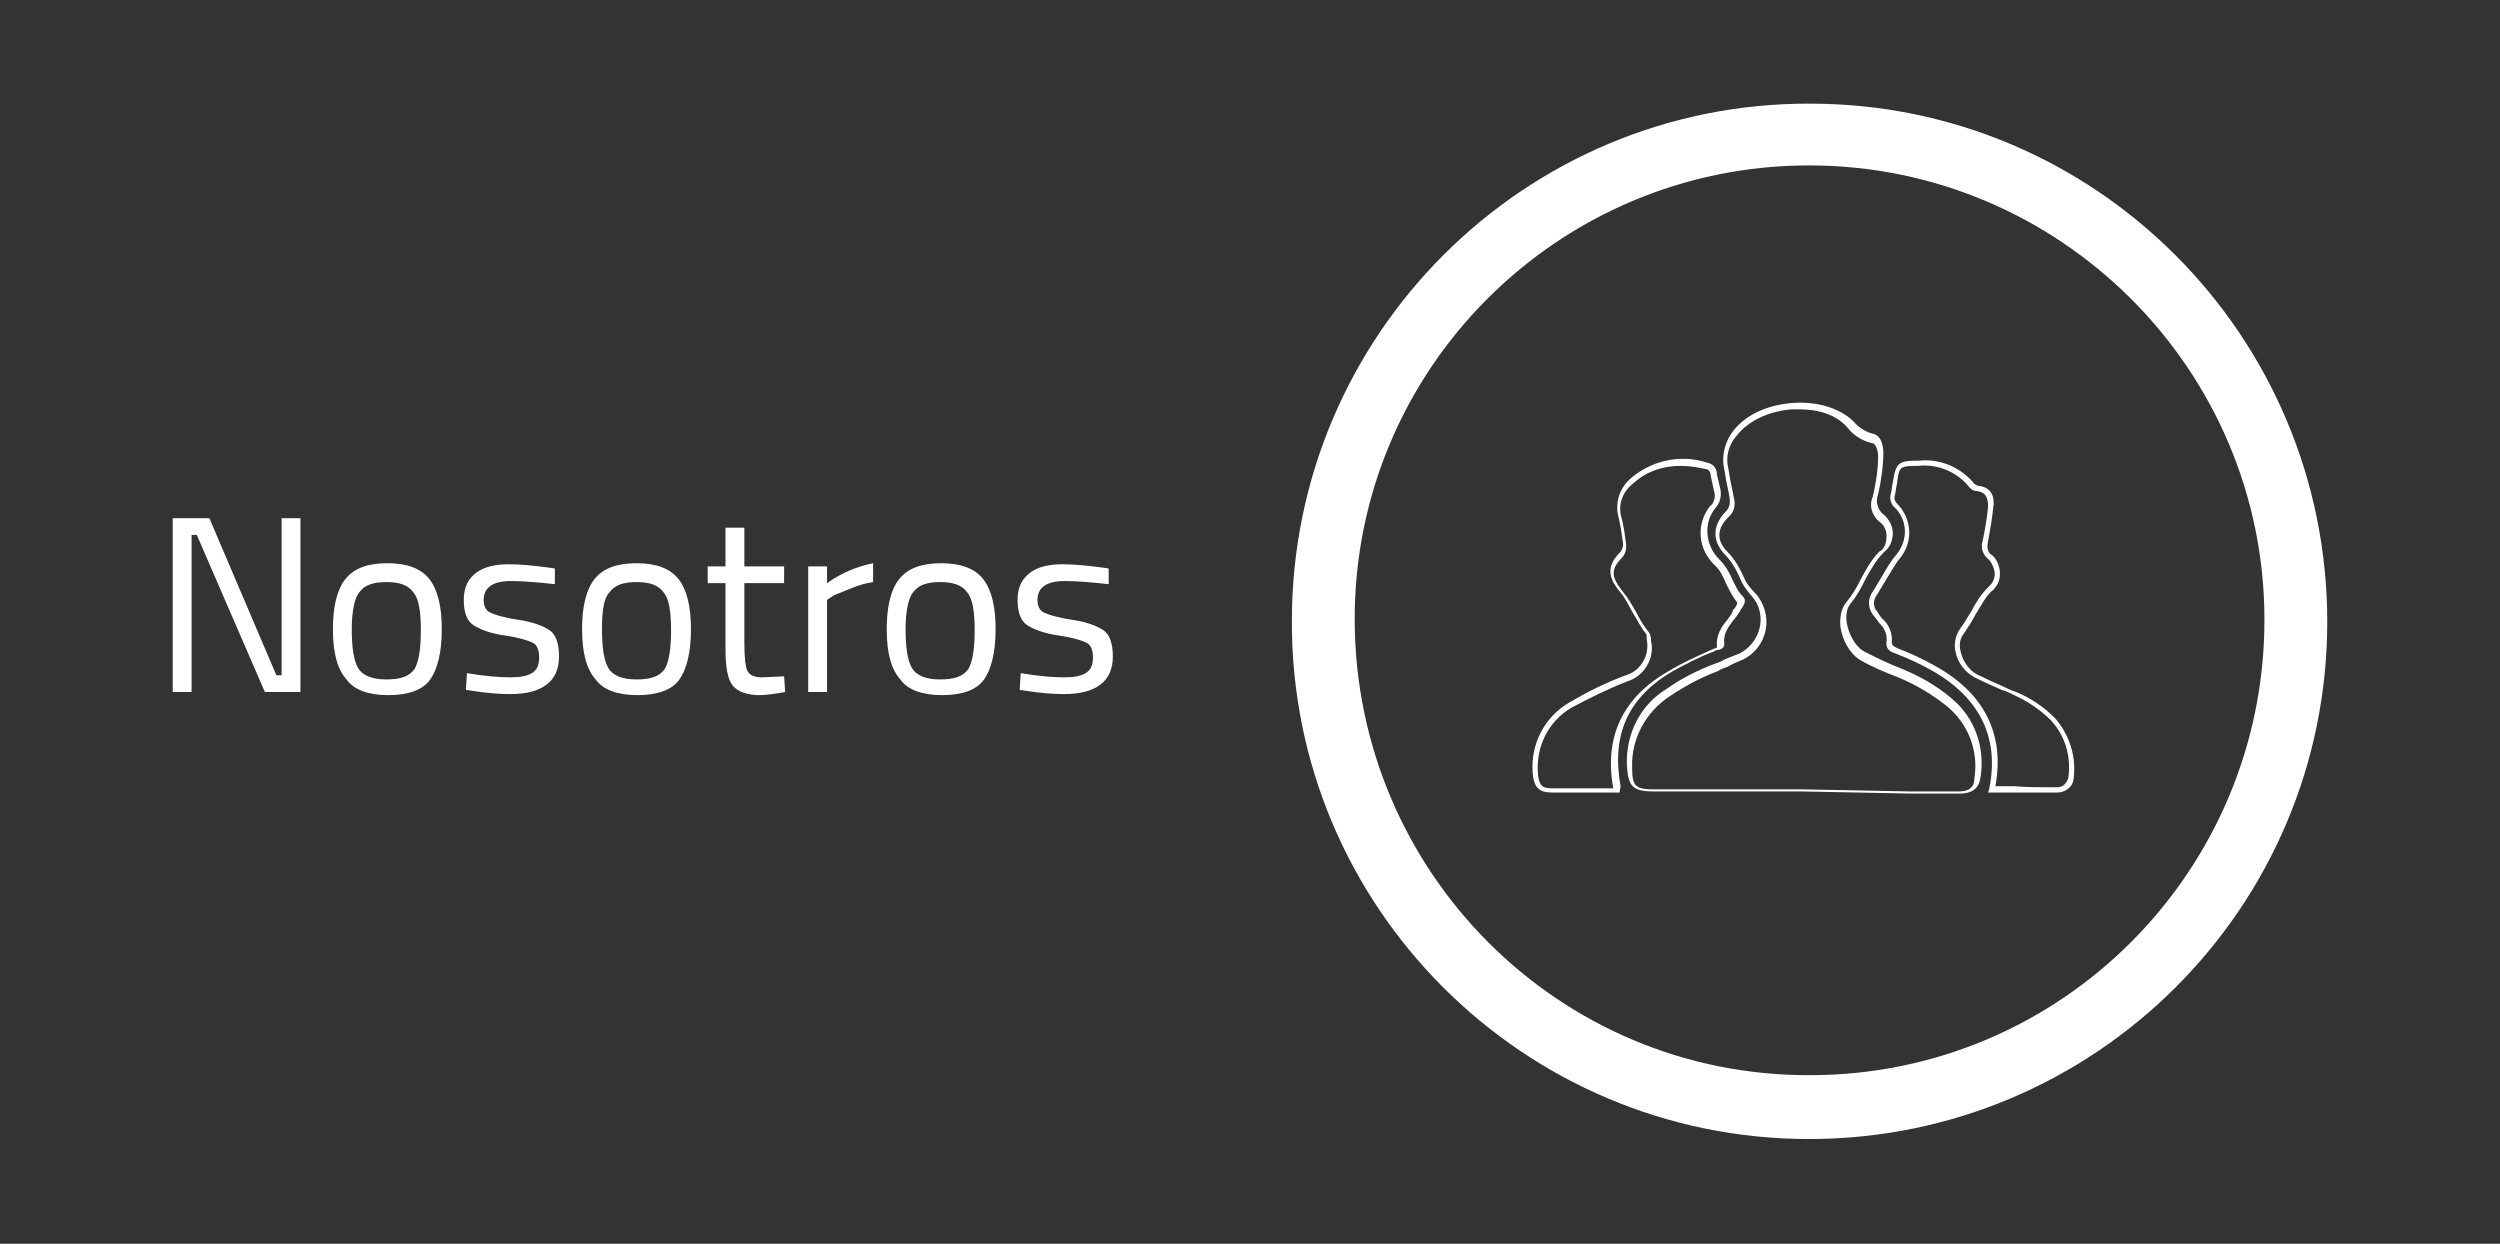 <?xml version="1.0" encoding="utf-8"?>
<!-- Generator: Adobe Illustrator 25.2.3, SVG Export Plug-In . SVG Version: 6.00 Build 0)  -->
<svg version="1.1" id="Capa_1" xmlns="http://www.w3.org/2000/svg" xmlns:xlink="http://www.w3.org/1999/xlink" x="0px" y="0px"
	 viewBox="0 0 238.8 118.8" style="enable-background:new 0 0 238.8 118.8;" xml:space="preserve">
<rect x="0" y="0" width="238.8" height="118.8" fill="#333333" stroke="none"/>
<style type="text/css">
	.st0{enable-background:new    ;}
	.st1{fill:#FFFFFF;}
</style>
<g id="Capa_2_1_">
	<g id="Capa_1-2">
		<g class="st0">
			<path class="st1" d="M16.5,66.1V49.5H20l6.4,15h0.5v-15h1.8v16.6h-3.4l-6.5-15h-0.5v15H16.5z"/>
		</g>
		<g class="st0">
			<path class="st1" d="M31.8,60.1c0-2.2,0.4-3.8,1.2-4.8c0.8-1,2.1-1.5,4-1.5c1.9,0,3.2,0.5,4,1.5c0.8,1,1.2,2.6,1.2,4.8
				c0,2.2-0.4,3.8-1.1,4.8c-0.7,1-2.1,1.5-4,1.5s-3.3-0.5-4-1.5C32.2,63.9,31.8,62.3,31.8,60.1z M33.6,60.1c0,1.8,0.2,3,0.6,3.7
				c0.4,0.7,1.3,1.1,2.7,1.1c1.4,0,2.2-0.3,2.7-1c0.4-0.7,0.6-1.9,0.6-3.7s-0.2-3-0.7-3.6c-0.5-0.7-1.3-1-2.6-1
				c-1.3,0-2.1,0.3-2.6,1C33.9,57.1,33.6,58.3,33.6,60.1z"/>
			<path class="st1" d="M48.8,55.5c-1.7,0-2.6,0.6-2.6,1.8c0,0.6,0.2,1,0.6,1.2c0.4,0.2,1.3,0.5,2.7,0.7c1.4,0.2,2.4,0.6,3,1
				c0.6,0.4,0.9,1.3,0.9,2.5s-0.4,2.1-1.2,2.7s-1.9,0.9-3.5,0.9c-1,0-2.2-0.1-3.5-0.3l-0.7-0.1l0.1-1.6c1.8,0.3,3.2,0.4,4.1,0.4
				c0.9,0,1.6-0.1,2.1-0.4c0.5-0.3,0.7-0.8,0.7-1.5s-0.2-1.2-0.6-1.4c-0.4-0.2-1.3-0.5-2.7-0.7c-1.4-0.2-2.4-0.6-3-1
				c-0.6-0.4-0.9-1.2-0.9-2.4s0.4-2,1.2-2.6c0.8-0.6,1.9-0.8,3.1-0.8c1,0,2.2,0.1,3.7,0.3l0.7,0.1l0,1.5
				C51.2,55.6,49.8,55.5,48.8,55.5z"/>
		</g>
		<g class="st0">
			<path class="st1" d="M55.6,60.1c0-2.2,0.4-3.8,1.2-4.8c0.8-1,2.1-1.5,4-1.5c1.9,0,3.2,0.5,4,1.5c0.8,1,1.2,2.6,1.2,4.8
				c0,2.2-0.4,3.8-1.1,4.8c-0.7,1-2.1,1.5-4,1.5s-3.3-0.5-4-1.5C56,63.9,55.6,62.3,55.6,60.1z M57.5,60.1c0,1.8,0.2,3,0.6,3.7
				c0.4,0.7,1.3,1.1,2.7,1.1c1.4,0,2.2-0.3,2.7-1c0.4-0.7,0.6-1.9,0.6-3.7s-0.2-3-0.7-3.6c-0.5-0.7-1.3-1-2.6-1
				c-1.3,0-2.1,0.3-2.6,1C57.7,57.1,57.5,58.3,57.5,60.1z"/>
		</g>
		<g class="st0">
			<path class="st1" d="M74.9,55.7h-3.8v5.7c0,1.4,0.1,2.3,0.3,2.7c0.2,0.4,0.7,0.6,1.4,0.6l2.1-0.1l0.1,1.5
				c-1.1,0.2-1.9,0.3-2.4,0.3c-1.2,0-2.1-0.3-2.6-0.9c-0.5-0.6-0.7-1.8-0.7-3.5v-6.3h-1.7v-1.6h1.7v-3.7h1.8v3.7h3.8V55.7z"/>
		</g>
		<g class="st0">
			<path class="st1" d="M77.2,66.1v-12h1.8v1.6c1.4-1,2.9-1.6,4.4-1.9v1.8c-0.7,0.1-1.4,0.3-2.1,0.6s-1.3,0.5-1.7,0.7L79,57.3v8.8
				H77.2z"/>
		</g>
		<g class="st0">
			<path class="st1" d="M84.7,60.1c0-2.2,0.4-3.8,1.2-4.8c0.8-1,2.1-1.5,4-1.5c1.9,0,3.2,0.5,4,1.5c0.8,1,1.2,2.6,1.2,4.8
				c0,2.2-0.4,3.8-1.1,4.8c-0.7,1-2.1,1.5-4,1.5s-3.3-0.5-4-1.5C85.1,63.9,84.7,62.3,84.7,60.1z M86.5,60.1c0,1.8,0.2,3,0.6,3.7
				c0.4,0.7,1.3,1.1,2.7,1.1c1.4,0,2.2-0.3,2.7-1c0.4-0.7,0.6-1.9,0.6-3.7s-0.2-3-0.7-3.6c-0.5-0.7-1.3-1-2.6-1
				c-1.3,0-2.1,0.3-2.6,1C86.8,57.1,86.5,58.3,86.5,60.1z"/>
			<path class="st1" d="M101.7,55.5c-1.7,0-2.6,0.6-2.6,1.8c0,0.6,0.2,1,0.6,1.2c0.4,0.2,1.3,0.5,2.7,0.7c1.4,0.2,2.4,0.6,3,1
				c0.6,0.4,0.9,1.3,0.9,2.5s-0.4,2.1-1.2,2.7s-1.9,0.9-3.5,0.9c-1,0-2.2-0.1-3.5-0.3l-0.7-0.1l0.1-1.6c1.8,0.3,3.2,0.4,4.1,0.4
				c0.9,0,1.6-0.1,2.1-0.4c0.5-0.3,0.7-0.8,0.7-1.5s-0.2-1.2-0.6-1.4c-0.4-0.2-1.3-0.5-2.7-0.7c-1.4-0.2-2.4-0.6-3-1
				c-0.6-0.4-0.9-1.2-0.9-2.4s0.4-2,1.2-2.6c0.8-0.6,1.9-0.8,3.1-0.8c1,0,2.2,0.1,3.7,0.3l0.7,0.1l0,1.5
				C104.1,55.6,102.7,55.5,101.7,55.5z"/>
		</g>
		<g>
			<path class="st1" d="M172.8,108.8c-27.3,0-49.5-22.2-49.4-49.5c0-27.3,22.2-49.5,49.5-49.4c27.3,0,49.4,22.2,49.4,49.5
				C222.3,86.7,200.1,108.8,172.8,108.8z M172.8,15.8c-24,0-43.5,19.5-43.4,43.5s19.5,43.5,43.5,43.4c24,0,43.4-19.5,43.4-43.5
				C216.3,35.3,196.8,15.8,172.8,15.8z"/>
		</g>
		<g>
			<path class="st1" d="M182.4,75.8l-10.3-0.2H158c-2.1,0-2.5-0.5-2.6-2.6c-0.1-2.9,1.3-5.7,3.8-7.2c1.4-1,3-1.8,4.6-2.4
				c0.3-0.1,0.6-0.2,0.9-0.4c0.5-0.2,1-0.4,1.5-0.6c1.7-0.9,2.5-3,1.6-4.8c-0.2-0.3-0.4-0.6-0.6-0.8c-0.4-0.5-0.8-1-1-1.6
				c-0.4-0.9-0.9-1.7-1.5-2.3c-1.2-1.3-1.1-2.8,0.2-4.1c0.3-0.3,0.4-0.8,0.3-1.3c-0.1-0.7-0.3-1.4-0.4-2.1l-0.1-0.6
				c-0.3-1.3,0.1-2.7,0.9-3.7c1.2-1.5,3.2-2.4,5.5-2.6c2.3-0.2,4.5,0.4,5.9,1.7c0.5,0.6,1.1,1,1.8,1.2c0.5,0.1,1,0.4,1.1,1.7
				c0,1.4-0.2,2.8-0.5,4.1c-0.3,0.8,0,1.6,0.6,2c0.5,0.5,0.8,1.1,0.8,1.7c0,0.6-0.2,1.3-0.7,1.7c-0.1,0.1-0.1,0.1-0.2,0.2
				c-0.7,0.7-1.2,1.6-1.7,2.5c-0.4,0.8-0.8,1.6-1.4,2.3c-0.4,0.5-0.5,1.1-0.4,1.9c0.2,1.1,0.8,2.2,1.6,2.7c1.2,0.6,2.4,1.2,3.7,1.7
				c1.7,0.7,3.3,1.6,4.7,2.8c2.2,1.8,3.2,4.6,2.8,7.4c-0.1,1.1-0.7,1.7-2,1.7H182.4z M171.9,39.1c-0.2,0-0.5,0-0.8,0
				c-2.2,0.2-4.1,1.1-5.2,2.5c-0.8,0.9-1.1,2.1-0.8,3.2l0.1,0.6c0.1,0.7,0.3,1.4,0.4,2.1c0.2,0.6,0.1,1.3-0.4,1.8
				c-1.2,1.1-1.3,2.3-0.2,3.4c0.7,0.7,1.2,1.6,1.6,2.5c0.2,0.5,0.6,1,1,1.4c0.3,0.3,0.5,0.6,0.7,1c1,2,0.2,4.4-1.8,5.4
				c-0.5,0.2-1,0.4-1.5,0.7c-0.3,0.1-0.6,0.2-0.9,0.4c-1.6,0.6-3.1,1.4-4.6,2.4c-2.3,1.5-3.7,4.1-3.6,6.8c0,1.8,0.3,2.1,2.1,2.1
				h14.2l10.3,0.2h4.6c1,0,1.5-0.4,1.5-1.3c0.4-2.6-0.6-5.2-2.7-6.9c-1.4-1.1-2.9-2-4.6-2.7c-1.3-0.5-2.5-1-3.7-1.7
				c-0.9-0.6-1.6-1.8-1.8-3.1c-0.1-0.9,0.1-1.8,0.5-2.3c0.6-0.7,1-1.4,1.4-2.2c0.5-0.9,1-1.9,1.8-2.7c0.1-0.1,0.1-0.1,0.2-0.1
				c0.4-0.4,0.5-0.9,0.5-1.4c0-0.5-0.2-1-0.6-1.3c-0.8-0.6-1.1-1.6-0.7-2.5c0.3-1.3,0.5-2.6,0.5-3.9c-0.1-1.2-0.6-1.2-0.7-1.2
				c-0.8-0.2-1.6-0.7-2.1-1.3C175.5,39.6,173.7,39.1,171.9,39.1z"/>
		</g>
		<g>
			<path class="st1" d="M154.7,75.7h-6.5c-1.2,0-1.7-0.5-1.8-1.9c-0.2-2.7,1.1-5.3,3.5-6.7c1.7-1,3.5-1.9,5.4-2.6
				c1.4-0.4,2.3-1.9,2-3.4c0-0.3,0-0.5-0.1-0.6c-0.5-0.6-0.8-1.3-1.2-1.9c-0.4-0.7-0.7-1.4-1.2-2c-1.3-1.5-1.3-2.6,0-3.9
				c0.2-0.3,0.3-0.6,0.2-1c-0.1-0.8-0.2-1.5-0.4-2.3c-0.4-1.5,0.2-3,1.4-3.9c2-1.6,4.7-2.1,7.1-1.3c0.5,0.1,0.9,0.5,0.9,1.1
				c0.1,0.4,0.2,0.9,0.3,1.3c0.2,0.7,0,1.5-0.5,2c-1.1,1.4-0.9,3.5,0.4,4.8c0.6,0.6,1,1.3,1.3,2c0.3,0.6,0.5,1.1,1,1.6
				c0.4,0.4,0,0.9-0.2,1.2c-0.1,0.1-0.1,0.2-0.1,0.2c-0.2,0.3-0.4,0.6-0.6,0.8c-0.5,0.7-1,1.3-0.9,2.2c0.1,0.5-0.4,0.7-0.7,0.7
				c-0.1,0-0.1,0-0.2,0.1c-1.4,0.5-2.7,1.2-4,1.9c-4.3,2.5-5.9,6.1-5,11L154.7,75.7z M160.5,44.5c-1.6,0-3.2,0.5-4.4,1.6
				c-1.1,0.8-1.6,2.1-1.2,3.4c0.2,0.8,0.3,1.5,0.4,2.3c0.1,0.5,0,1-0.3,1.4c-1.2,1.2-1.1,1.9,0,3.3c0.5,0.6,0.9,1.3,1.3,2
				c0.3,0.6,0.7,1.3,1.2,1.9c0.2,0.3,0.2,0.6,0.2,0.8c0.4,1.6-0.6,3.4-2.3,3.9c-1.8,0.7-3.6,1.6-5.3,2.5c-2.2,1.3-3.4,3.7-3.2,6.3
				c0.1,1.1,0.4,1.4,1.3,1.4h5.9c-0.9-4.9,0.9-8.7,5.3-11.2c1.3-0.8,2.7-1.4,4-2c0.1,0,0.2-0.1,0.2-0.1c0.3-0.1,0.4-0.1,0.4-0.2
				c-0.1-1.1,0.4-1.9,1-2.6c0.2-0.3,0.4-0.5,0.5-0.8c0-0.1,0.1-0.2,0.2-0.3c0.2-0.3,0.3-0.5,0.2-0.6c-0.4-0.5-0.7-1.1-1-1.7
				c-0.3-0.7-0.6-1.4-1.2-1.9c-1.5-1.5-1.7-3.8-0.4-5.5c0.5-0.4,0.6-1,0.4-1.6c-0.1-0.5-0.2-0.9-0.3-1.4c0-0.3-0.2-0.6-0.5-0.6
				C162,44.6,161.3,44.5,160.5,44.5z"/>
		</g>
		<g>
			<path class="st1" d="M196.5,75.7c-0.1,0-0.1,0-0.2,0c-1.3,0-2.7,0-4,0c-0.7,0-1.4,0-2.1,0h-0.3l0.1-0.3c1-4.8-0.8-8.6-5.2-11.2
				c-1.2-0.7-2.5-1.3-3.8-1.8c-0.3-0.1-0.9-0.3-0.8-1.1c0.1-0.7-0.2-1.3-0.7-1.8c-0.2-0.3-0.4-0.5-0.6-0.8c-0.5-0.6-0.5-1.6,0-2.2
				c0.3-0.5,0.6-1,0.9-1.5c0.4-0.7,0.8-1.4,1.4-2.1c1.1-1.4,1-3.3-0.3-4.5c-0.3-0.3-0.4-0.8-0.3-1.2c0.1-0.3,0.1-0.7,0.2-1.1
				c0.3-1.9,0.5-2.1,2.5-2.1c2-0.2,3.9,0.6,5.2,2.1c0.1,0.2,0.3,0.2,0.4,0.3c1.6,0.1,1.6,1.5,1.5,2c-0.1,1.1-0.3,2.2-0.5,3.3
				c-0.1,0.4-0.1,0.9,0.2,1.2c0.5,0.3,0.8,0.9,0.9,1.5c0.1,0.6,0,1.2-0.4,1.7c-0.1,0.1-0.2,0.3-0.4,0.4c-0.6,0.6-1,1.4-1.5,2.2
				c-0.3,0.6-0.7,1.2-1.1,1.8c-0.4,0.5-0.5,1.1-0.3,1.8c0.2,0.9,0.8,1.7,1.5,2.1c0.8,0.4,1.7,0.8,2.6,1.2c0.4,0.2,0.8,0.4,1.2,0.5
				c1.4,0.6,2.6,1.4,3.7,2.5c1.3,1.5,2,3.5,1.8,5.5c0,0.4-0.1,0.8-0.4,1.1C197.4,75.5,197,75.7,196.5,75.7
				C196.5,75.7,196.5,75.7,196.5,75.7z M196.3,75.2c0.1,0,0.2,0,0.2,0c0.3,0,0.6-0.1,0.8-0.4c0.2-0.2,0.3-0.5,0.3-0.8
				c0.2-1.9-0.4-3.8-1.7-5.2c-1-1-2.2-1.8-3.5-2.4c-0.4-0.2-0.8-0.4-1.2-0.5c-0.9-0.4-1.8-0.8-2.6-1.2c-0.9-0.5-1.6-1.4-1.8-2.4
				c-0.2-0.8,0-1.6,0.4-2.2c0.4-0.5,0.7-1.1,1.1-1.7c0.4-0.8,0.9-1.6,1.6-2.3c0.1-0.1,0.2-0.2,0.3-0.3c0.3-0.4,0.4-0.9,0.3-1.3
				s-0.3-0.9-0.7-1.2c-0.5-0.5-0.6-1.1-0.4-1.7c0.2-1,0.4-2.1,0.5-3.2c0-1-0.3-1.4-1.1-1.5c-0.3,0-0.6-0.2-0.8-0.5
				c-1.2-1.4-3-2.1-4.8-1.9c-1.8,0-1.8,0.1-2,1.7c-0.1,0.4-0.1,0.7-0.2,1.1c-0.1,0.3,0,0.6,0.2,0.8c1.4,1.4,1.6,3.6,0.3,5.2
				c-0.5,0.6-0.9,1.4-1.3,2c-0.3,0.5-0.6,1-0.9,1.5c-0.4,0.5-0.4,1.2,0,1.6c0.2,0.3,0.3,0.5,0.5,0.7c0.6,0.5,1,1.4,0.9,2.2
				c0,0.3,0.1,0.4,0.5,0.6c1.3,0.5,2.6,1.1,3.8,1.8c4.6,2.6,6.5,6.5,5.6,11.4c0.6,0,1.2,0,1.8,0C193.6,75.2,195,75.2,196.3,75.2z"/>
		</g>
	</g>
</g>
</svg>
